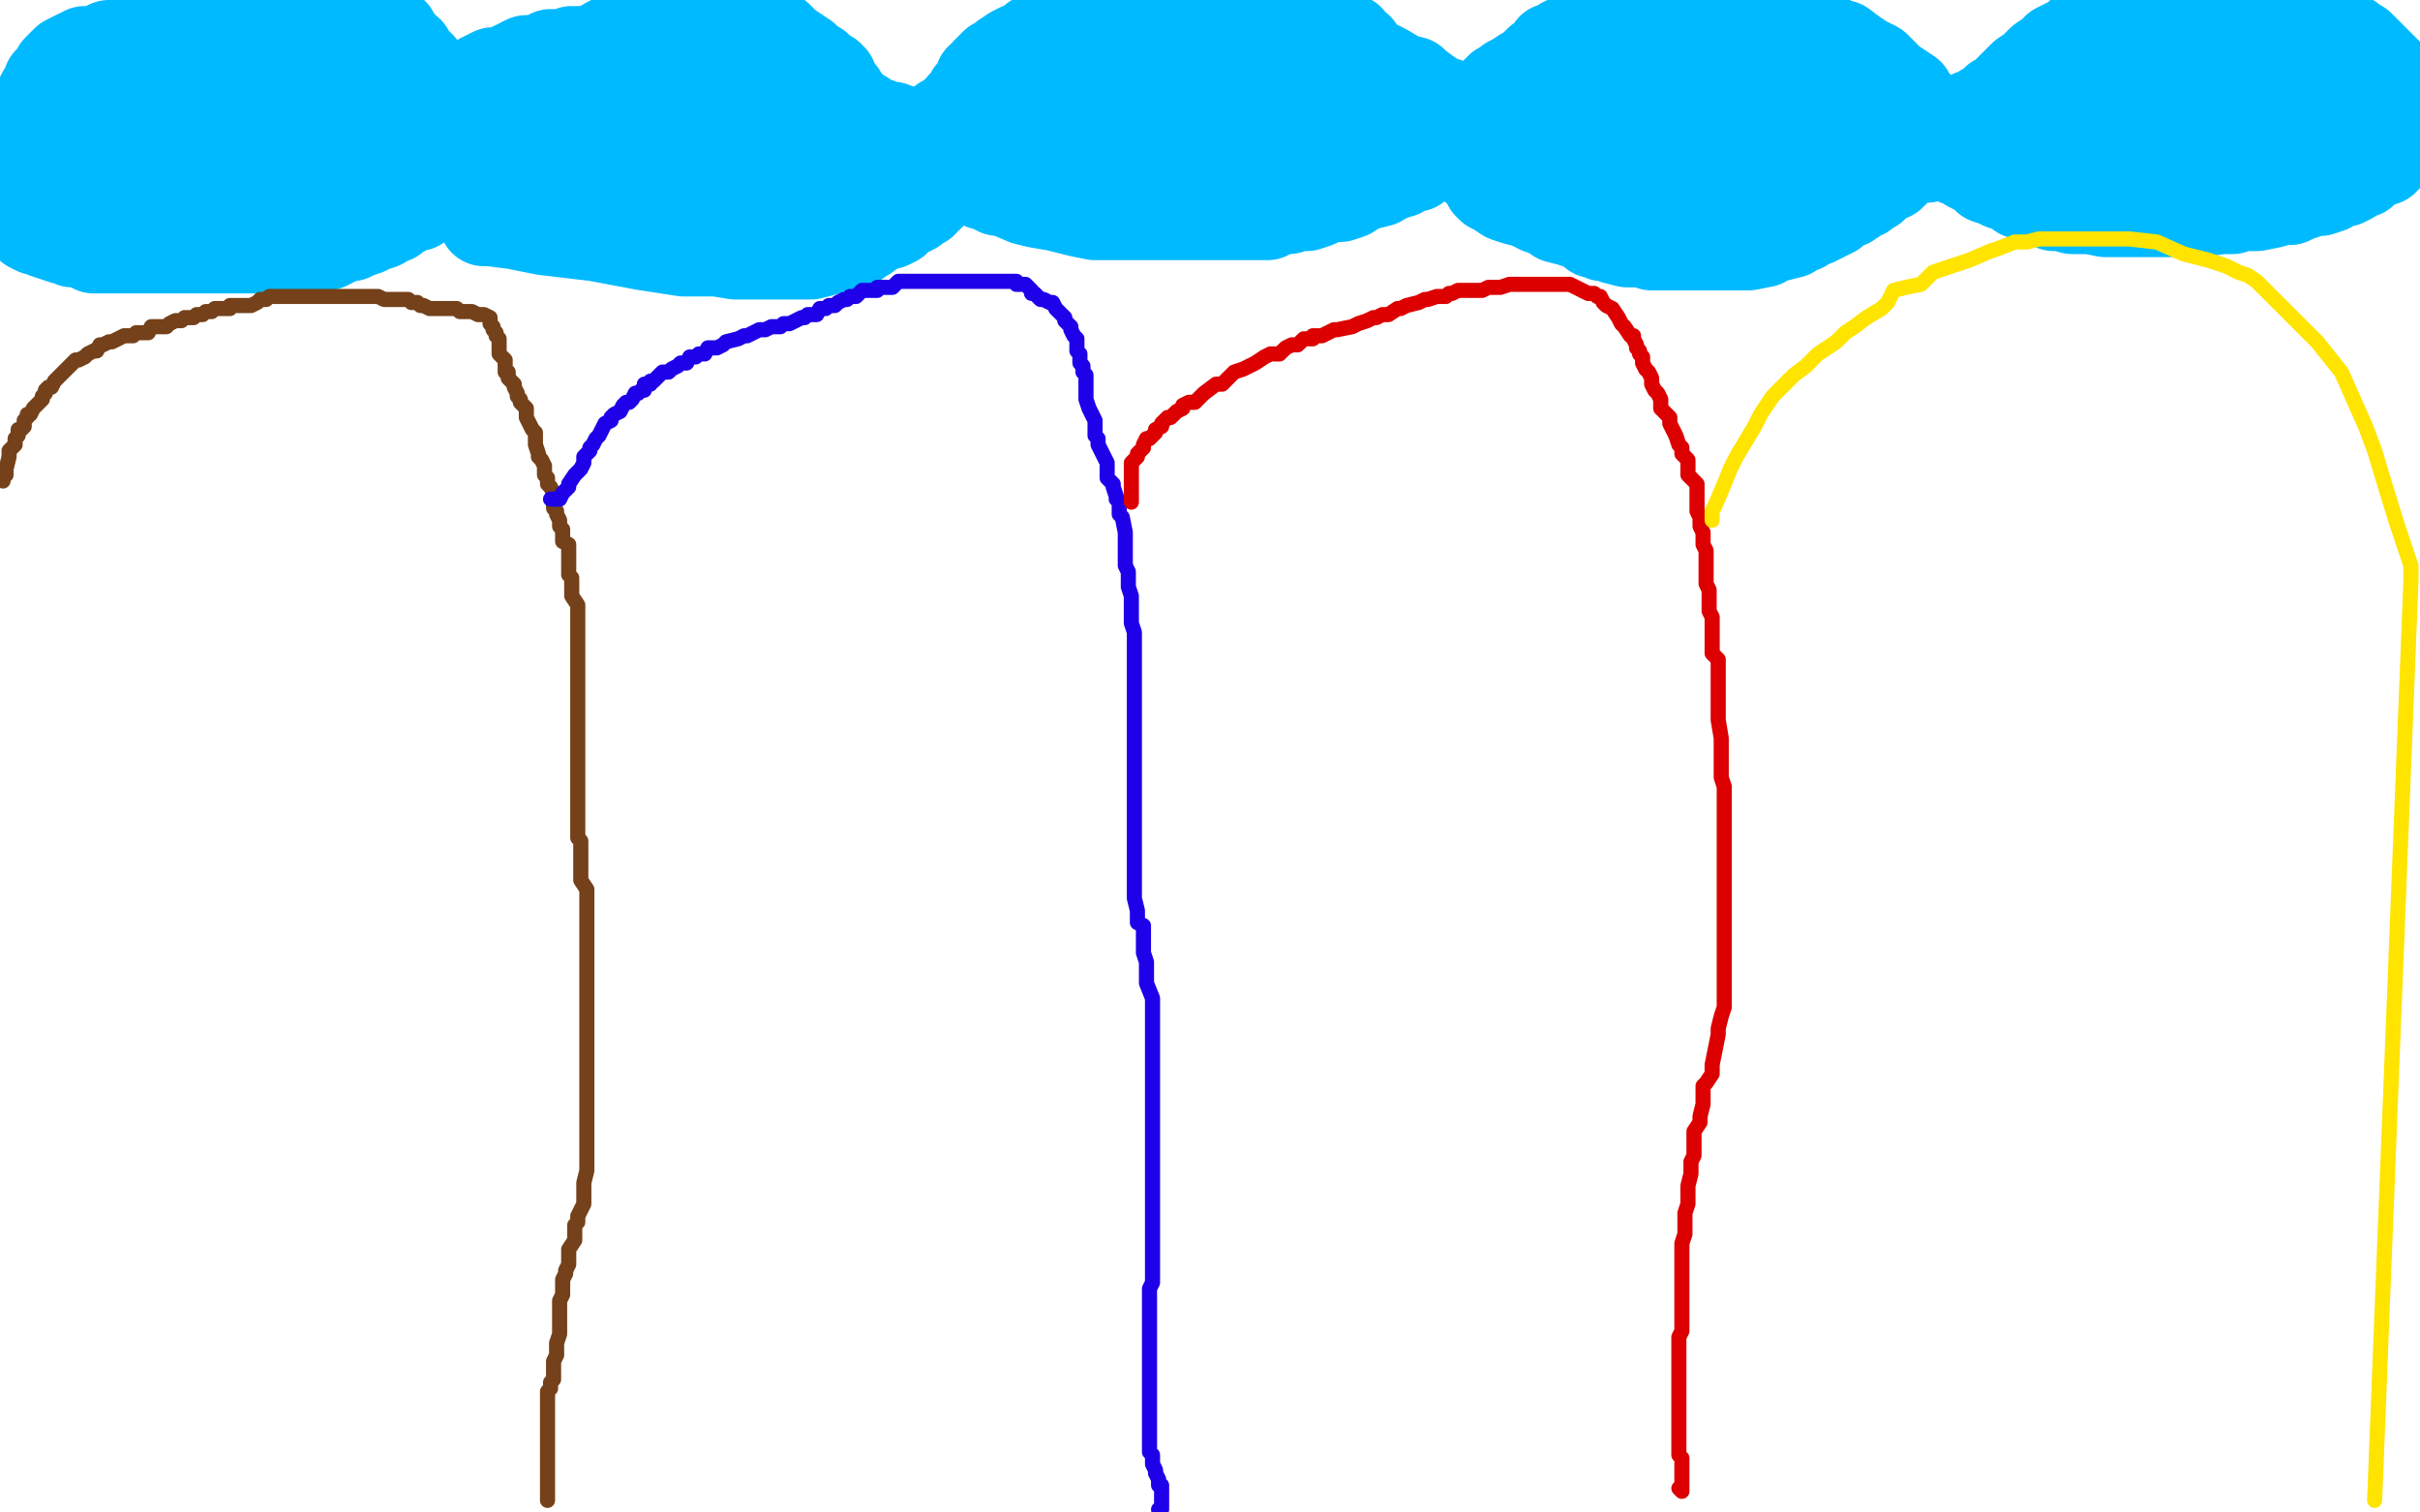 <?xml version="1.0" standalone="no"?>
<!DOCTYPE svg PUBLIC "-//W3C//DTD SVG 1.1//EN"
"http://www.w3.org/Graphics/SVG/1.1/DTD/svg11.dtd">

<svg width="800" height="500" version="1.1" xmlns="http://www.w3.org/2000/svg" xmlns:xlink="http://www.w3.org/1999/xlink" style="stroke-antialiasing: false"><desc>This SVG has been created on https://colorillo.com/</desc><rect x='0' y='0' width='800' height='500' style='fill: rgb(255,255,255); stroke-width:0' /><polyline points="3,66 4,65 4,65 5,65 5,65 5,64 5,64 5,63 5,63 6,61 6,61 6,60 6,60 6,59 6,58 6,57 7,55 7,53 7,51 8,48 8,47 8,45 9,44 9,42 10,41 10,40 10,39 11,38 11,37 12,36 13,34 13,33 14,31 16,29 16,27 18,25 19,23 20,22 21,21 22,20 24,19 26,18 27,18 28,17 30,17 31,17 34,16 36,15 37,15 40,15 41,14 42,14 43,14 45,14 47,14 48,14 51,13 52,13 53,13 55,13 57,13 58,12 60,12 61,12 63,11 66,11 68,10 70,10 73,10 75,10 78,10 82,10 84,10 87,8 89,8 90,8 92,8 93,8 94,8 95,8 98,8 100,8 104,8 105,8 111,8 115,8 119,9 124,9 127,9 130,11 130,12 132,14 132,15 133,16 135,17 136,19 137,20 138,21 139,22 139,24 140,24 141,25 142,26 142,27 143,28 144,29 145,30 145,32 146,33 147,34 148,35 149,36 149,37 150,39 151,39 154,39 157,39 161,39 164,39 166,39 167,38 168,38 169,37 171,35 172,35 173,34 174,34 176,32 178,30 179,30 181,28 182,27 183,26 185,25 187,23 188,22 190,22 191,20 193,19 195,18 197,16 198,16 200,15 201,14 203,13 204,13 206,13 207,12 210,12 214,10 216,10 219,10 220,10 223,10 225,10 229,10 230,10 233,10 235,10 238,10 241,10 245,10 248,10 251,10 254,11 255,12 257,12 258,13 260,15 266,19 268,21 270,22 272,24 274,25 274,26 275,26 275,27 275,28 277,30 278,31 278,32 280,34 281,35 283,37 285,38 288,40 291,41 292,42 294,42 295,42 297,43 298,43 299,44 301,44 303,44 306,44 308,44 308,43 310,42 312,41 312,40 314,39 315,38 317,37 318,35 320,33 321,32 321,31 323,29 324,27 324,26 325,26 326,25 326,24 327,23 329,21 331,20 332,19 335,17 337,16 339,16 342,13 344,13 345,12 346,11 348,10 349,9 350,9 353,8 356,7 358,7 361,7 364,6 369,6 372,6 375,5 379,4 380,4 384,4 385,4 387,4 390,4 391,4 395,4 396,4 400,4 402,4 405,4 408,4 411,4 414,4 417,4 420,4 425,4 431,4 434,4 436,5 437,5 439,7 441,9 444,12 446,13 447,15 449,16 450,18 451,19 452,20 452,21 454,23 455,23 456,25 459,28 462,30 465,34 467,35 469,36 470,37 471,37 472,37 473,37 475,37 477,37 479,37 482,37 483,37 485,36 488,35 491,34 492,33 494,31 496,29 497,29 499,27 501,26 504,24 506,23 507,22 509,20 510,20 512,18 513,16 515,16 517,14 518,14 520,13 521,12 523,12 526,11 530,11 533,10 536,10 539,9 543,9 550,9 553,9 557,9 560,9 563,9 566,9 569,9 571,9 575,9 579,9 581,9 582,9 589,9 595,9 598,11 600,11 602,12 606,14 608,15 609,15 613,18 616,20 620,22 622,24 623,25 625,27 628,29 631,31 632,33 634,35 636,37 638,39 639,41 639,42 640,43 641,43 643,43 647,42 650,40 652,38 654,38 656,36 658,35 660,33 661,33 663,31 665,29 667,27 669,25 672,23 675,20 678,18 680,16 682,15 684,14 686,13 688,11 689,10 690,9 691,9 692,9 693,8 694,8 696,8 698,8 699,7 701,7 702,7 704,7 705,7 707,7 709,7 711,7 715,7 719,7 722,7 726,7 729,7 734,7 736,7 738,7 740,7 741,7 743,7 745,7 748,7 749,7 753,7 754,7 757,7 760,7 763,7 764,8 765,8 767,9 768,9 770,10 774,12 775,12 777,13 778,14 780,15 781,16 783,18 784,19 786,21 787,22 789,24 790,25 790,26 791,28 791,29 792,30 793,31 793,32 793,33 795,35 795,36 795,37 795,38 795,40 795,41 794,42 794,44 792,46 792,47 791,49 791,50 789,51 789,52 788,52 788,53 786,53 785,54 784,54 782,56 781,57 779,57 777,59 775,60 774,60 772,60 770,62 767,63 765,63 762,64 759,65 757,66 754,66 751,67 746,68 741,68 738,69 734,69 728,70 727,70 722,70 720,70 715,70 712,70 709,70 704,70 703,70 701,70 700,70 699,70 698,70 697,70 696,70 691,69 689,69 685,69 684,68 682,68 680,68 679,68 674,65 672,65 671,65 668,64 667,63 665,62 662,61 660,60 657,59 655,57 654,56 653,56 651,55 650,54 649,53 647,53 647,52 645,52 645,51 644,51 642,51 641,51 637,52 636,52 632,52 630,52 625,52 621,52 618,52 615,52 613,52 610,52 609,53 608,53 605,53 604,53 602,53 600,54 599,54 597,55 595,56 593,56 591,56 590,56 588,57 587,57 585,57 584,57 582,57 581,57 578,58 576,58 573,59 571,59 569,59 568,60 567,60 565,60 564,60 561,60 558,60 556,60 551,60 548,60 543,60 540,60 537,60 535,60 533,60 530,60 528,60 526,60 524,60 521,60 517,60 514,60 512,60 509,60 506,60 505,60 502,60 500,60 499,60 497,60 496,60 494,59 492,57 491,57 487,55 487,54 485,53 484,51 483,51 482,50 482,49 481,48 480,48 478,48 477,49 476,50 475,51 472,52 470,53 469,54 468,55 466,55 465,55 463,57 462,57 461,57 460,58 458,58 456,60 452,61 449,62 446,64 443,65 442,65 439,65 435,67 432,68 429,68 426,69 425,69 420,70 419,71 417,71 415,71 414,71 412,71 409,71 406,71 402,71 399,71 393,71 389,71 381,71 374,71 370,71 367,71 365,71 362,71 357,70 353,69 349,68 343,67 339,66 332,63 330,63 328,62 326,61 325,61 324,60 322,57 321,56 319,53 316,49 315,47 314,46 311,48 309,50 306,53 305,53 303,54 302,54 301,56 300,56 298,57 297,59 295,60 294,60 293,61 290,63 289,63 285,66 283,66 280,67 277,68 275,69 272,69 269,69 265,69 260,70 255,70 249,71 243,73 239,73 233,73 224,73 218,73 213,73 208,73 204,73 199,73 195,73 191,73 186,73 181,73 177,73 172,72 170,72 170,71 170,70 170,69 170,67 169,65 169,64 167,61 167,58 165,56 165,55 162,54 159,55 155,56 148,60 143,62 141,63 139,64 136,64 136,65 133,66 129,66 124,67 121,67 115,69 110,69 106,69 101,69 95,69 90,69 83,69 78,69 73,69 69,69 65,69 62,69 57,69 55,69 51,69 49,69 45,69 44,69 43,69 42,69 39,69 37,69 35,67 32,65 30,65 28,64 26,63 25,63 24,62 26,62 30,63 37,64 49,64 61,64 75,64 88,64 94,64 95,64 97,64 100,64 103,64 108,64 114,64 120,64 126,64 130,63 136,62 138,61 142,60 143,60 143,59 144,59 144,56 142,54 141,52 139,50 137,49 134,47 130,46 124,45 119,43 111,43 108,43 99,41 92,40 86,39 81,39 75,38 70,37 66,37 60,37 58,37 56,37 53,37 47,37 43,39 39,40 35,42 34,43 33,43 32,44 31,45 31,46 36,46 46,46 61,46 73,46 86,46 96,46 102,45 104,45 106,44 107,44 109,42 112,41 116,41 119,39 121,39 122,38 124,37 125,37 125,36 125,35 125,33 125,32 121,30 119,29 112,29 110,29 107,29 104,29 100,29 97,29 94,29 88,29 83,30 80,30 75,31 68,33 63,34 57,37 54,38 48,41 46,41 43,42 41,43 39,44 36,46 32,47 31,48 28,49 26,49 24,51 22,52 21,53 19,54 19,55 18,55 17,56 16,57 14,58 13,59 11,61 10,62 10,63 8,64 8,65 8,66 7,67 7,68 7,69 7,70 7,71 7,72 8,73 9,74 10,75 12,76 14,76 15,77 18,78 21,79 23,79 24,80 26,80 29,80 31,82 35,82 38,82 41,82 46,82 47,82 50,82 52,82 56,82 59,82 63,82 70,82 75,82 80,82 83,82 88,82 93,82 97,82 101,82 104,82 108,81 112,79 114,78 116,78 118,77 121,76 123,75 126,74 128,72 130,72 131,71 133,70 136,68 138,68 140,66 141,65 142,65 142,64 144,63 146,61 147,60 147,58 149,57 149,55 150,54 155,54 162,54 177,54 183,54 201,54 209,54 215,54 219,54 223,54 226,53 231,52 236,52 240,52 247,50 260,50 268,50 273,50 277,49 280,49 280,47 280,45 279,43 278,42 276,40 269,38 266,38 260,36 254,36 247,36 241,36 234,36 229,36 224,36 220,36 213,36 206,36 198,36 191,36 185,36 179,37 172,37 168,40 164,40 160,41 154,43 148,45 145,46 143,46 143,44 143,43 144,40 146,38 148,36 149,34 150,33 152,30 156,28 158,27 159,26 161,25 163,24 164,24 165,24 168,23 172,21 174,20 178,20 182,18 186,18 189,17 192,17 195,17 197,17 199,17 202,17 206,17 213,17 220,17 226,17 229,17 231,17 233,17 235,18 237,19 240,20 244,23 250,25 254,29 257,30 261,33 262,35 262,36 265,39 265,41 266,42 266,44 266,47 266,48 266,51 266,52 265,54 263,56 261,58 256,61 252,63 245,65 236,68 223,70 214,72 208,72 199,72 193,72 187,72 180,72 173,72 168,72 165,72 160,73 162,73 170,74 180,76 197,78 213,81 226,83 237,83 243,84 249,84 252,84 254,84 257,84 258,84 261,84 265,84 268,84 272,83 275,82 277,81 279,81 283,80 284,79 285,78 286,78 290,75 294,74 296,73 298,71 302,69 303,68 305,67 306,65 307,65 308,64 309,63 310,62 310,61 312,60 312,59 313,58 314,57 316,56 317,54 318,54 320,53 321,51 323,51 325,51 329,51 335,51 340,51 346,51 350,51 355,51 359,51 363,51 368,51 374,51 379,51 382,50 388,49 394,49 398,48 405,47 410,46 417,45 422,44 428,43 433,42 437,42 443,41 447,41 448,40 447,38 444,36 441,35 436,33 432,33 428,32 422,31 415,31 405,31 397,31 390,31 387,31 382,31 377,31 371,33 361,35 354,37 345,39 337,43 334,44 329,46 328,46 323,49 321,49 320,50 319,50 318,50 318,49 318,46 321,42 323,39 325,37 327,35 329,35 332,34 334,33 340,33 344,32 350,32 355,31 360,29 366,28 371,28 374,27 378,26 381,26 386,25 391,24 394,23 399,23 401,23 405,22 409,21 416,20 421,20 426,20 428,19 430,19 433,18 435,18 437,18 439,18 442,17 443,17 444,17 447,18 449,18 454,21 458,23 463,26 467,27 468,28 472,31 475,33 481,35 485,37 491,39 493,41 498,42 500,44 503,44 504,45 506,45 508,46 509,47 513,47 517,47 519,47 523,47 527,47 530,47 533,47 537,47 543,47 545,47 550,46 553,46 556,45 561,45 567,45 571,45 576,45 583,45 590,45 595,45 605,45 613,47 618,48 623,48 626,48 628,48 629,48 629,47 628,46 625,46 622,44 619,44 614,42 607,41 600,40 591,38 586,38 581,37 577,36 573,36 566,36 564,36 558,36 550,36 544,36 538,36 532,36 528,36 525,36 524,36" style="fill: none; stroke: #00baff; stroke-width: 30; stroke-linejoin: round; stroke-linecap: round; stroke-antialiasing: false; stroke-antialias: 0; opacity: 1.0"/>
<polyline points="521,37 518,38 516,39 511,40 508,43 505,43 503,44 501,46 499,46 498,47 497,48 495,50 494,50 493,53 492,53 491,56 491,58 491,59 492,61 493,62 495,63 498,65 501,66 505,67 509,69 512,70 515,72 519,73 522,74 525,75 526,76 527,77 529,77 530,78 532,78 534,79 538,80 541,80 544,80 546,81 547,81 549,81 551,81 554,81 558,81 562,81 565,81 569,81 572,81 576,81 578,81 583,80 586,78 588,78 592,77 593,76 596,75 597,74 600,73 602,72 604,71 606,70 608,68 610,67 611,67 614,65 614,64 616,64 617,62 619,62 620,61 622,59 623,58 625,58 627,56 629,54 631,53 632,52 634,52 636,52 638,51 642,51 645,51 650,49 655,49 659,48 664,47 670,47 675,46 681,45 685,44 687,44 691,44 694,44 695,44 698,44 702,44 708,44 713,44 718,44 727,44 731,44 735,44 740,44 743,44 747,44 750,44 753,44 756,44 759,44 761,44 762,44 764,44 766,43 767,42 768,42 769,39 769,38 771,36 771,35 768,34 765,32 762,31 758,30 756,30 754,30 751,30 746,30 741,30 734,30 729,30 723,30 716,30 711,32 707,33 704,33 700,34 697,35 693,36 690,37 685,39 682,39 677,41 673,43 670,44 668,44 666,46 665,46 670,45 675,44 681,41 687,39 690,38 695,37 703,35 709,34 715,34 721,34 727,33 733,31 738,30 742,30 746,30 747,30 748,30 750,29 751,29 753,28 754,27 758,27 761,27 764,27 766,27 769,27 772,27 776,28 777,29 779,31 780,32 780,33" style="fill: none; stroke: #00baff; stroke-width: 30; stroke-linejoin: round; stroke-linecap: round; stroke-antialiasing: false; stroke-antialias: 0; opacity: 1.0"/>
<polyline points="1,159 1,158 1,158 2,157 2,157 2,156 2,156 2,155 2,155 3,151 3,149 4,148 5,147 5,146 5,145 6,144 6,142 7,142 8,141 8,140 8,139 9,138 9,137 10,137 11,135 12,134 13,133 14,132 14,131 15,130 15,129 16,128 17,128 18,126 19,125 20,124 21,123 22,122 23,121 25,119 26,119 28,118 29,117 31,116 32,116 33,114 34,114 36,113 37,113 41,111 42,111 44,111 45,110 46,110 47,110 49,110 50,108 51,108 52,108 55,108 56,107 58,106 60,106 61,105 62,105 63,105 64,105 65,104 66,104 67,104 68,103 70,103 71,102 72,102 73,102 74,102 75,102 76,102 76,101 78,101 79,101 81,101 82,101 83,101 85,100 86,99 88,99 89,98 91,98 92,98 94,98 97,98 98,98 100,98 101,98 103,98 104,98 106,98 107,98 109,98 112,98 113,98 115,98 116,98 118,98 119,98 121,98 123,98 124,98 125,98 127,99 128,99 130,99 132,99 133,99 135,99 136,100 138,100 139,101 140,101 142,102 143,102 144,102 146,102 148,102 151,102 152,103 153,103 154,103 155,103 156,103 158,104 159,104 160,104 162,105 162,107 163,108 163,109 164,110 164,111 165,112 165,113 165,114 165,116 165,117 167,119 167,120 167,121 167,122 167,123 168,123 168,124 168,125 170,127 170,128 171,130 171,131 172,132 172,133 173,134 174,135 174,136 174,138 175,140 176,142 177,143 177,144 177,146 177,147 178,150 178,151 179,152 180,154 180,155 180,156 180,157 181,158 181,159 181,160 182,161 183,163 183,164 183,165 183,166 183,168 184,169 184,170 185,172 185,174 186,175 186,176 186,179 188,180 188,181 188,182 188,184 188,186 188,189 188,190 189,191 189,192 189,193 189,195 189,196 189,197 191,200 191,202 191,203 191,204 191,206 191,208 191,210 191,212 191,213 191,214 191,216 191,217 191,218 191,221 191,223 191,224 191,226 191,227 191,228 191,229 191,230 191,232 191,233 191,235 191,236 191,237 191,238 191,239 191,241 191,243 191,244 191,246 191,247 191,248 191,250 191,252 191,253 191,254 191,255 191,256 191,258 191,261 191,263 191,267 191,268 191,270 191,271 191,272 191,273 191,274 191,276 191,277 192,278 192,280 192,283 192,285 192,286 192,288 192,289 192,290 192,291 194,294 194,296 194,299 194,301 194,302 194,304 194,305 194,306 194,308 194,309 194,310 194,313 194,315 194,319 194,321 194,322 194,324 194,326 194,328 194,330 194,332 194,336 194,337 194,341 194,343 194,347 194,349 194,353 194,357 194,359 194,363 194,364 194,369 194,373 194,374 194,377 194,379 194,381 194,382 194,385 194,387 193,391 193,392 193,396 193,398 192,400 191,402 191,403 191,404 190,405 190,407 190,408 190,410 188,413 188,416 188,418 187,420 187,421 186,423 186,424 186,425 186,426 186,428 185,430 185,431 185,433 185,435 185,436 185,438 185,440 185,441 184,444 184,445 184,447 184,448 183,450 183,453 183,454 183,456 182,457 182,459 181,460 181,463 181,464 181,466 181,469 181,471 181,472 181,475 181,476 181,477 181,478 181,480 181,481 181,483 181,484 181,486 181,487 181,489 181,490 181,492 181,493 181,494 181,495 181,496" style="fill: none; stroke: #74411a; stroke-width: 5; stroke-linejoin: round; stroke-linecap: round; stroke-antialiasing: false; stroke-antialias: 0; opacity: 1.0"/>
<polyline points="182,165 183,165 183,165 185,165 185,165 186,163 186,163 188,161 188,161 188,160 188,160 190,157 192,155 193,153 193,151 195,149 195,148 196,147 197,145 198,144 199,142 200,140 202,139 202,138 203,137 205,136 206,134 207,133 208,133 209,132 210,130 211,130 212,129 213,129 213,127 214,127 215,127 215,126 216,126 218,124 219,123 221,123 222,122 224,121 225,120 227,120 228,118 230,118 231,117 233,117 234,115 235,115 237,115 239,114 240,113 244,112 246,111 247,111 249,110 251,109 253,109 255,108 256,108 258,108 259,107 261,107 263,106 265,105 266,105 267,104 268,104 270,104 271,102 272,102 273,102 274,101 276,101 277,100 279,99 280,99 281,98 282,98 283,98 285,96 286,96 289,96 290,96 290,95 291,95 292,95 293,95 294,95 295,95 297,93 299,93 301,93 302,93 304,93 305,93 307,93 309,93 311,93 313,93 315,93 316,93 318,93 319,93 321,93 322,93 324,93 326,93 327,93 328,93 330,93 331,93 333,93 334,93 336,93 336,94 338,94 339,94 341,96 341,97 342,97 344,99 345,99 347,100 348,100 349,102 350,103 352,105 352,106 354,108 354,109 355,111 356,112 356,114 356,115 356,116 357,117 357,118 357,120 358,121 358,123 359,124 359,125 359,126 359,128 359,130 359,132 360,135 361,137 362,139 362,142 362,143 362,144 363,145 363,146 363,147 364,149 365,151 366,153 366,155 366,158 368,160 368,161 369,164 369,165 370,166 370,167 370,170 371,171 372,176 372,178 372,181 372,184 372,187 373,189 373,192 373,194 374,197 374,199 374,202 374,206 375,209 375,210 375,212 375,214 375,217 375,219 375,221 375,222 375,224 375,225 375,230 375,232 375,234 375,237 375,239 375,240 375,242 375,244 375,246 375,247 375,251 375,255 375,256 375,258 375,260 375,262 375,264 375,266 375,268 375,270 375,272 375,275 375,278 375,281 375,284 375,286 375,288 375,290 375,292 375,293 375,296 375,297 376,301 376,303 376,305 378,306 378,309 378,311 378,313 378,315 379,318 379,321 379,323 379,325 381,330 381,333 381,335 381,339 381,341 381,344 381,348 381,351 381,355 381,357 381,361 381,365 381,368 381,371 381,374 381,377 381,378 381,381 381,383 381,384 381,386 381,387 381,389 381,390 381,392 381,393 381,396 381,397 381,399 381,401 381,402 381,404 381,407 381,410 381,412 381,414 381,417 381,419 381,421 381,422 381,424 380,426 380,429 380,432 380,433 380,435 380,436 380,439 380,441 380,442 380,444 380,445 380,448 380,450 380,451 380,454 380,457 380,458 380,460 380,461 380,462 380,463 380,464 380,466 380,467 380,468 380,469 380,472 380,473 380,474 380,475 380,477 380,478 380,480 381,481 381,482 381,483 381,484 382,486 382,487 383,489 383,490 383,491 384,491 384,493 384,494 384,495 384,497 384,498 384,499 383,499" style="fill: none; stroke: #1e00e9; stroke-width: 5; stroke-linejoin: round; stroke-linecap: round; stroke-antialiasing: false; stroke-antialias: 0; opacity: 1.0"/>
<polyline points="374,166 374,164 374,164 374,162 374,162 374,159 374,159 374,156 374,156 374,155 374,155 374,153 374,153 376,151 376,151 376,150 378,148 378,147 379,145 380,145 382,143 382,142 384,141 384,140 386,138 387,138 389,136 391,135 391,134 393,133 395,133 396,132 398,130 402,127 404,127 406,125 408,123 411,122 413,121 415,120 418,118 420,117 423,117 425,115 427,114 429,114 431,112 433,112 434,112 434,111 437,111 439,110 441,109 442,109 447,108 449,107 452,106 454,105 455,105 457,104 459,104 462,102 463,102 465,101 469,100 471,99 472,99 475,98 476,98 477,98 478,98 479,97 480,97 482,96 483,96 486,96 487,96 489,96 490,96 492,95 493,95 496,95 499,94 502,94 503,94 505,94 506,94 507,94 508,94 510,94 511,94 513,94 514,94 517,94 519,94 521,95 523,96 525,97 527,97 528,98 529,98 530,100 531,101 533,102 535,105 536,107 537,108 539,111 540,111 540,112 541,114 541,115 542,116 542,117 543,118 543,119 543,120 544,122 545,123 546,125 546,127 547,129 548,130 549,132 549,133 549,134 549,135 550,136 551,137 552,138 552,140 554,144 555,147 556,148 556,150 558,152 558,154 558,157 561,160 561,165 561,167 561,169 562,171 562,172 562,174 563,176 563,177 563,179 563,180 564,182 564,186 564,189 564,190 564,193 565,195 565,197 565,198 565,201 565,202 566,204 566,206 566,209 566,210 566,214 566,216 568,218 568,221 568,223 568,226 568,228 568,231 568,237 568,238 569,244 569,248 569,251 569,254 569,255 569,257 570,260 570,261 570,264 570,267 570,271 570,277 570,281 570,285 570,289 570,292 570,295 570,299 570,302 570,308 570,309 570,314 570,319 570,321 570,324 570,326 570,329 570,331 570,333 569,336 568,340 568,342 567,347 566,352 566,355 564,358 563,359 563,362 563,365 562,369 562,371 560,374 560,376 560,381 560,382 559,384 559,385 559,386 559,388 558,392 558,394 558,398 557,401 557,404 557,406 557,408 556,411 556,412 556,413 556,414 556,416 556,418 556,420 556,424 556,426 556,429 556,430 556,432 556,433 556,435 556,436 556,439 556,440 555,442 555,445 555,448 555,451 555,453 555,457 555,458 555,460 555,461 555,463 555,464 555,466 555,467 555,469 555,470 555,471 555,472 555,473 555,474 555,475 555,476 555,477 555,478 555,479 555,480 555,481 556,482 556,483 556,484 556,486 556,487 556,489 556,490 556,492 556,493 555,492" style="fill: none; stroke: #dc0000; stroke-width: 5; stroke-linejoin: round; stroke-linecap: round; stroke-antialiasing: false; stroke-antialias: 0; opacity: 1.0"/>
<polyline points="566,172 566,169 566,169 567,167 567,167 570,160 570,160 572,155 572,155 574,151 574,151 577,146 577,146 580,141 580,141 582,137 586,131 589,128 593,124 597,121 599,119 601,117 607,113 610,110 613,108 617,105 622,102 624,100 626,96 630,95 635,94 639,90 645,88 651,86 658,83 661,82 666,80 670,80 674,79 676,79 680,79 683,79 687,79 694,79 704,79 713,80 722,84 730,86 736,88 740,90 743,91 746,93 748,95 751,98 754,101 762,109 766,113 770,118 774,123 778,132 782,141 785,149 788,159 792,172 797,187 797,192 785,496" style="fill: none; stroke: #ffe400; stroke-width: 5; stroke-linejoin: round; stroke-linecap: round; stroke-antialiasing: false; stroke-antialias: 0; opacity: 1.0"/>
</svg>
